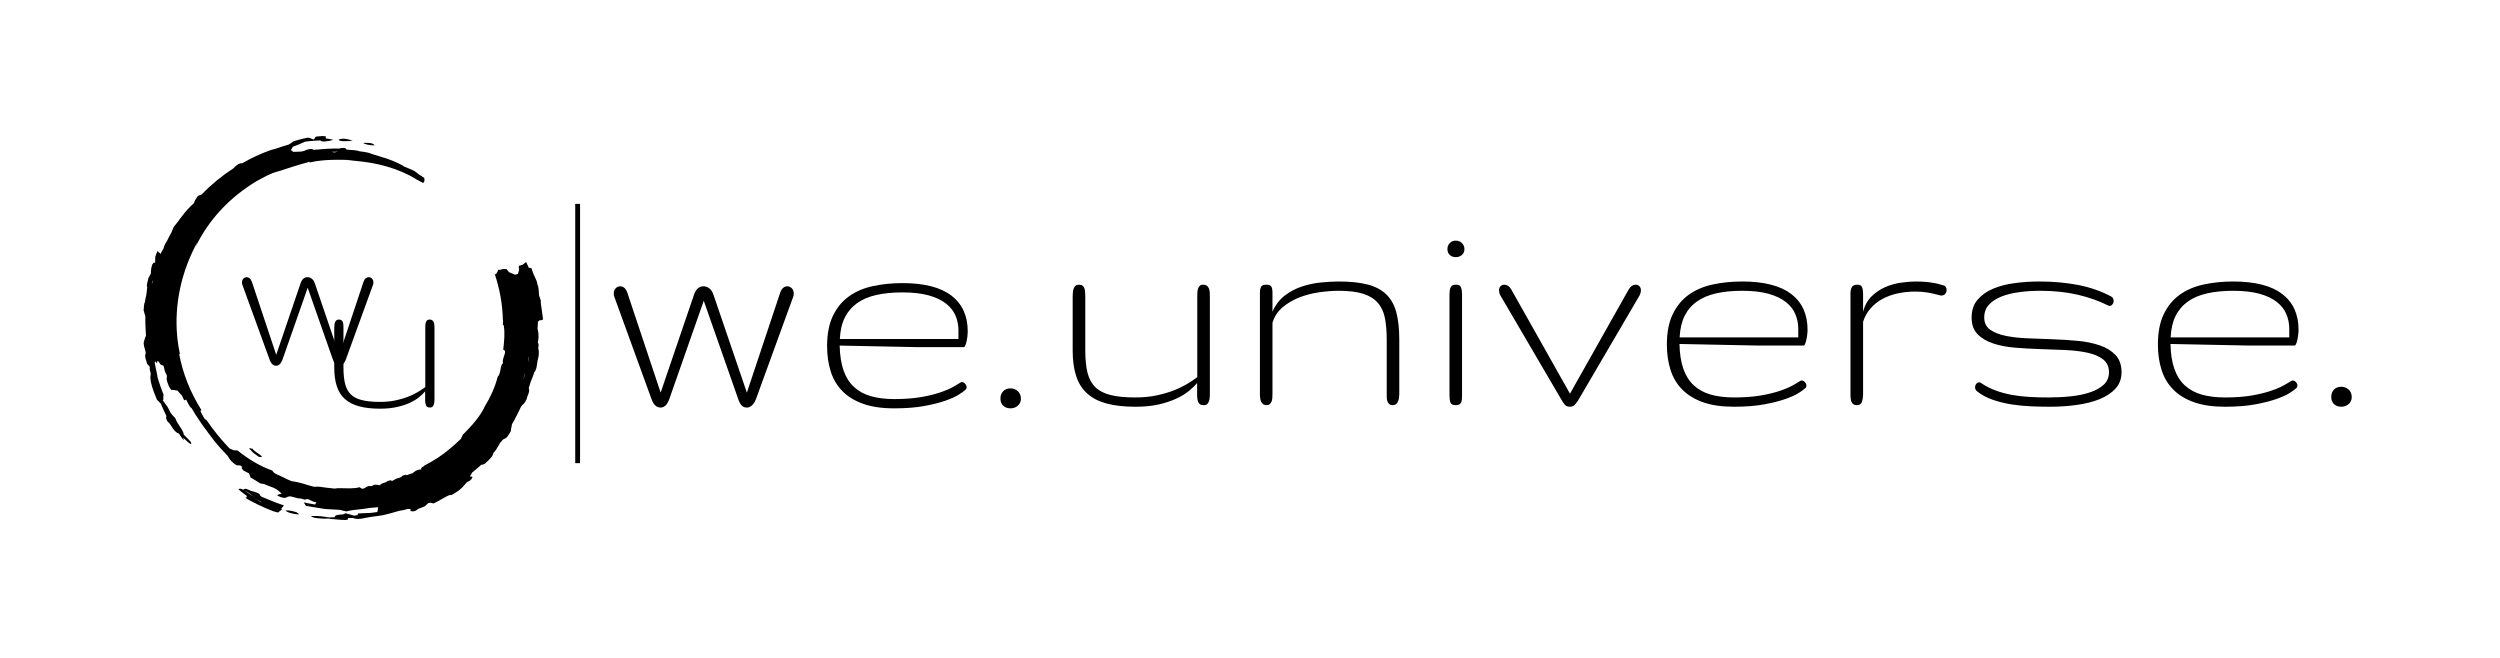 <?xml version="1.0" encoding="UTF-8" standalone="no"?>
<svg
   id="SvgjsSvg85088"
   width="3800"
   height="1000"
   version="1.1"
   sodipodi:docname="WU-logo-black.svg"
   inkscape:version="1.1.2 (0a00cf5339, 2022-02-04)"
   xmlns:inkscape="http://www.inkscape.org/namespaces/inkscape"
   xmlns:sodipodi="http://sodipodi.sourceforge.net/DTD/sodipodi-0.dtd"
   xmlns="http://www.w3.org/2000/svg"
   xmlns:svg="http://www.w3.org/2000/svg">
  <sodipodi:namedview
     id="namedview25"
     pagecolor="#ffffff"
     bordercolor="#666666"
     borderopacity="1.0"
     inkscape:pageshadow="2"
     inkscape:pageopacity="0.0"
     inkscape:pagecheckerboard="0"
     showgrid="false"
     inkscape:zoom="0.12092976"
     inkscape:cx="802.11851"
     inkscape:cy="574.71378"
     inkscape:window-width="1920"
     inkscape:window-height="1163"
     inkscape:window-x="0"
     inkscape:window-y="437"
     inkscape:window-maximized="1"
     inkscape:current-layer="SvgjsSvg85088" />
  <defs
     id="SvgjsDefs85089" />
  <g
     id="SvgjsG85090"
     transform="matrix(34.4,0,0,34.4,141.735,126.969)"
     opacity="1">
    <defs
       id="SvgjsDefs26062" />
    <g
       id="SvgjsG26063"
       transform="scale(0.216)"
       opacity="1">
      <g
         id="SvgjsG26064"
         class="PC0QbSH4S"
         transform="matrix(0.251,-0.082,0.082,0.251,0.009,25.158)"
         light-content="false"
         non-strokable="false"
         fill="#000000">
        <path
           d="m 216.6,20.3 c 1.3,0.8 3.2,1.6 5.3,2.4 -0.2,-0.9 -0.9,-1.7 -2.1,-2.5 -1.3,-0.7 -3.1,-1.4 -5.6,-2.1 0.2,0.7 1.1,1.4 2.4,2.2 z M 68.5,266 c -3.6,-2.6 -7,-5.4 -10.3,-8.3 -1.4,-1.2 -2.7,-2.3 -4.1,-3.5 -0.3,-0.4 -0.6,-0.9 -0.8,-1.3 0.3,-0.8 -0.4,-1.7 -1.5,-2.7 -1.1,-1 -2.7,-2 -4.3,-3 -2.7,-2.8 -3.7,-3.3 -5.1,-2.5 1.2,1.4 2.4,2.8 3.5,4 1,1.5 1.9,2.8 3,4.2 -2.3,-2.6 -4.3,-5.4 -6.5,-8.2 -1.5,-1.7 -2.9,-2 -3.5,-1.4 l 2.1,3.3 c 0.8,1.1 1.6,2.1 2.3,3.2 0.2,1.6 -1,1.2 -1.3,1.4 0.6,0.7 1.1,1.3 1.7,2 0.6,0.7 1.2,1.3 1.9,2 1.3,1.3 2.6,2.7 4,4 1.4,1.3 2.8,2.6 4.3,4 1.5,1.3 3,2.6 4.6,3.9 0.6,0.5 1.2,1 1.9,1.4 0.7,0.4 1.3,0.9 2,1.3 1.3,-0.4 2.6,-0.9 3.9,-1.4 -0.3,-0.2 -0.4,-0.3 -0.7,-0.6 1.2,-0.7 2,-1.2 2.9,-1.8 z m -17.4,-9.4 c -0.9,-1.1 -1.8,-2.3 -2.7,-3.4 1.2,1.3 2.3,2.9 3.7,4.2 0.4,0.4 0.8,0.8 1.2,1.1 -0.8,-0.4 -1.6,-1 -2.2,-1.9 z M 68.4,270 c 0.3,0.9 1.2,1.8 2.6,2.9 0.7,0.5 1.6,1 2.6,1.6 1,0.6 2.3,1.1 3.7,1.7 0.5,-0.3 -0.9,-1.5 -1.3,-2.3 -1.8,-1.2 -3.7,-2.7 -7.6,-3.9 z M 56.6,215.8 c 0.6,1.3 1.3,2.6 1.8,3.8 0.3,0.5 0.6,0.9 0.8,1.2 0.8,1.1 1.7,2.3 2.6,3.5 6,2.9 -2.6,-5.1 -2.9,-7.8 -0.5,0.4 -1.9,-1.6 -2.3,-0.7 z M 206.9,14 c -2,-1.5 -3.9,-2.8 -5.7,-3.5 -1.8,-0.7 -3.4,-1 -4.5,-0.6 0.5,1.6 4.3,2.7 10.2,4.1 z"
           id="path4" />
        <path
           d="m 308.3,158.7 c -0.1,-0.9 -0.3,-1.9 -0.4,-3.2 -0.1,-1.3 -0.1,-2.8 -0.1,-4.7 -0.1,-0.1 -0.2,-0.1 -0.3,-0.2 -0.5,-0.2 -1,-0.5 -1.5,-0.7 -0.2,-1.8 -0.4,-3.3 -0.6,-4.9 -1.1,0.3 -2.2,0.8 -3.3,1.2 -0.7,-0.1 -1.5,-0.1 -2.3,0 -0.6,-0.3 -0.9,-0.4 -1.5,2.9 -0.6,0.8 -1.2,1.8 -1.8,2.7 -0.7,0 -1.5,-0.1 -2.3,-0.1 -1.2,-1.1 -2.6,-2.2 -3.9,-3.4 -0.4,-1.4 -0.8,-1.7 -1,-2.8 -0.7,-0.3 -1.5,-0.6 -2.2,-0.8 -0.9,-0.2 -1.9,-0.2 -2.9,-0.2 -0.5,0 -1.5,-1.2 -1.6,0.2 -0.8,0.7 -1.7,1.3 -2.5,2.2 -0.2,-0.5 -0.5,-0.8 -0.7,-1 0.1,12.2 -1.5,24.5 -5.1,36.2 0.2,1.3 -2.1,4.1 -0.6,4 -1,6.6 -3.7,12.2 -6.3,18.1 1.7,0.7 0.9,2.4 -0.5,4.2 -1.3,1.8 -3,3.8 -2.8,5.5 -1.6,0.5 -2.4,2.2 -3.4,4 -1,1.8 -2,3.9 -3.9,4.8 -4.2,6.7 -10.4,13.5 -16.2,18.3 -1.6,1.7 -3.2,3.3 -5,4.7 -0.9,0.7 -1.8,1.4 -2.8,2.1 -0.9,0.7 -1.9,1.4 -2.9,2 -2,1.3 -4,2.6 -6.2,3.7 l -3.3,1.8 c -1.1,0.6 -2.3,1.2 -3.5,1.8 0.1,0.8 -1.6,1.3 -1.8,2.3 -1.8,0.9 -3.7,1.7 -5.6,2.6 -1.9,0.8 -3.9,1.6 -5.8,2.4 -1.6,0.6 -3.3,1.2 -5.1,1.9 -1.8,0.6 -3.8,1.1 -5.7,1.7 -3.9,1 -7.9,1.9 -11.4,2.4 -0.6,0.8 -3.3,0.3 -3.2,2.1 -1,-0.3 -2.1,-0.5 -3.4,-0.4 -0.6,0 -1.3,0.2 -2,0.4 -0.7,0.2 -1.4,0.4 -2.2,0.8 -1.6,-0.5 -5.3,0.6 -5.2,-0.7 -1,0.1 -3.1,-0.2 -3.1,0.4 -0.6,0.3 -1.3,0.4 -2.2,0.4 -0.8,0 -1.7,-0.1 -2.5,-0.1 -1.4,0.3 -2.6,0.5 -4.1,0.8 1,-1.3 -3.3,-1.3 -3.6,-0.9 -0.6,0.3 -1.6,0.2 -2.7,0.2 -1.1,0 -2.2,0 -3.1,0.7 -0.3,0 -0.5,-0.1 -0.8,-0.1 -1,-0.7 -2,-1.2 -2.9,-1.4 -0.9,-0.2 -1.7,-0.2 -2.3,0.4 -0.8,-0.2 -1.4,-0.6 -2.3,-0.8 -0.9,-0.2 -2.1,-0.1 -4.1,0.5 -0.8,-0.1 -1.7,-0.2 -2.4,-0.2 1.3,-0.8 -1.2,-1 -0.7,-1.8 -1.3,0.1 -2.9,-0.2 -4.5,-0.6 -1.6,-0.4 -3.3,-0.9 -5,-1.5 -1.7,-0.6 -3.3,-1.2 -4.9,-1.7 -1.6,-0.6 -3,-1 -4.4,-1.1 -1.9,-0.8 -3.6,-1.6 -5.5,-2.5 -1.3,-0.5 -2.8,-1.4 -4.3,-2.1 -1.5,-0.7 -3,-1.3 -4.5,-1.5 -0.4,-0.2 -0.8,-0.5 -1.4,-0.8 -3.8,-2.3 -8.2,-6.2 -14.2,-8.9 -1.8,-1.5 -3.5,-3.1 -5.1,-4.7 -0.8,-0.8 -1.6,-1.6 -2.4,-2.3 -0.8,-0.7 -1.6,-1.5 -2.4,-2.2 -1.1,-1.2 -1.5,-2.1 -1.7,-3 0,-0.1 0,-0.2 -0.1,-0.3 -8.4,-6.5 -15,-14.4 -20.8,-23.2 -0.9,-0.4 -1.8,-0.6 -2.6,-0.9 -0.9,-0.7 -1.9,-1.6 -2.7,-2.4 -0.2,-0.4 -0.4,-0.9 -0.7,-1.4 -3.7,-7.7 -7.2,-17.2 -9.6,-25.4 -0.2,-0.1 -0.5,-0.4 -0.8,-0.6 -0.3,-0.8 -0.5,-1.7 -0.7,-2.8 -0.2,-1.1 -0.5,-2.6 -0.7,-4.6 0.3,-0.1 0.6,-0.1 1,-0.2 -3.9,-15.5 -5,-31 -2.9,-46.9 l 0.5,0.5 c 0.4,-4.2 1.1,-8.3 1.9,-12.3 v -0.1 c 0.1,-0.2 0.1,-0.5 0.2,-0.7 5.5,-25 19.1,-47.9 37.9,-65.4 -1,1 -1.5,2 -2.5,3 16.5,-17 37,-28 60.5,-33.5 6,-1 12,-2.5 18,-2 8.5,0 17.5,0 26,0.5 l -0.5,0.5 c 11.5,1 22.5,5 33.5,9 -1.5,-0.5 -3.5,-1 -5,-1.5 15.5,6 30,14 42,26 2.7,3.1 5.4,5.9 8.1,8.8 h 0.4 c 1.4,-0.5 1.6,-2.2 1.8,-3.3 -1,-1.5 -2.2,-2.8 -3.4,-4.3 -0.7,-1.1 -1.3,-2.1 -2.2,-3.2 -2,-1.9 -4.2,-3.9 -6.3,-5.6 -0.7,-0.9 -1.5,-1.7 -2.3,-2.6 -0.8,-0.8 -1.7,-1.6 -2.5,-2.4 -1.7,-1.7 -3.6,-3.1 -5.5,-4.6 l -1.4,-1.1 -1.5,-1 c -1,-0.7 -1.9,-1.4 -2.9,-2.1 -1.9,-1.4 -3.9,-2.6 -5.6,-4 -0.8,-0.9 -2.7,-1.8 -4.5,-2.8 -0.5,-0.2 -0.9,-0.5 -1.4,-0.7 -0.4,-0.2 -0.9,-0.4 -1.3,-0.6 -0.8,-0.4 -1.4,-0.8 -1.8,-1.2 -0.8,-0.4 -1.7,-0.8 -2.5,-1.2 -0.8,-0.4 -1.7,-0.7 -2.5,-1 -0.9,-0.4 -2,-0.8 -2.9,-1.2 0.6,-1.7 -3.6,-2.7 -5.1,-2.5 l -1.9,-0.7 -1.9,-0.6 -3.8,-1.1 c -1.3,-0.4 -2.6,-0.6 -3.9,-1 -1.3,-0.3 -2.6,-0.7 -3.9,-0.9 -1.3,-0.3 -2.6,-0.7 -3.9,-1 -0.2,-0.7 -1.4,-1.3 -2.9,-1.5 -1.5,-0.2 -3.2,-0.2 -4.2,0.1 -0.8,-0.1 -1.7,-0.2 -2.5,-0.3 -1.9,-0.6 -4.1,-1.2 -6.2,-1.8 1.2,-1 -1.5,-1.2 -0.6,-1.9 0.8,-0.6 1.4,-1.2 2,-1.8 1.2,-0.1 2.5,-0.1 4.1,-0.2 1.6,-0.2 3.6,-0.3 6.2,-0.6 l 3,0.6 c 1,0.2 1.9,0.5 2.9,0.7 1,0.2 1.9,0.5 2.9,0.7 0.5,0.1 1,0.2 1.4,0.4 0.5,0.1 1,0.3 1.4,0.4 0.1,0.7 1.2,1.4 2.9,1.8 1.7,0.4 4,0.8 6.7,0.8 -1.7,-1 -3.4,-2 -5.2,-2.8 0.1,-0.4 0.3,-0.8 0.4,-1.3 0,-0.1 0.1,-0.2 0.1,-0.3 -0.8,-0.3 -1.7,-0.7 -2.5,-1 -1.4,-0.3 -2.8,-0.7 -4.2,-1 -2,-0.2 -1.4,1.1 -3,1.4 -0.9,-0.4 -1.4,-1.1 -2.1,-1.7 -0.7,-0.6 -1.7,-1.2 -3.4,-1.2 -1.6,-0.2 -3.4,-0.3 -5.2,-0.4 -1.6,-0.1 -3.4,-0.1 -5.1,-0.2 0,0.1 0,0.3 -0.1,0.3 -1.3,0.3 -2.4,0.6 -3.7,1 -1.2,-0.1 -2.4,-0.1 -3.7,-0.1 -1.2,0 -2.5,-0.1 -3.7,0 -2.5,0.1 -4.9,0 -7,-0.2 C 136.2,1.3 128,2.3 120,4 c -0.9,-0.5 -2.3,-0.5 -3.8,-0.1 -1.5,0.4 -2.9,1.1 -3.9,1.7 -10.2,2.7 -20.2,6.6 -29.6,11.6 -1.5,0.2 -2.6,-0.4 -4.3,1 -0.9,1.1 -2.9,2 -3.2,3.4 -1.2,0.6 -2.4,1.1 -3.6,1.7 -1.1,0.6 -2.3,1.2 -3.4,1.8 -1.6,1 -3.3,2 -4.8,3.1 -1.6,1.1 -3.2,2.1 -4.7,3.3 -1.4,0.9 -2.9,1.9 -4.4,2.9 -1,1.1 -1.8,2.2 -2.9,3.4 -0.9,0.9 -1.9,1.7 -2.8,2.6 -0.9,0.9 -1.8,1.9 -2.8,2.9 -0.8,0.6 -1.7,1.3 -2.4,2.1 -0.8,0.8 -1.4,1.6 -1.7,2.3 -1.3,1.2 -2.7,2.4 -3.9,3.6 0.7,-1.8 -1.4,-1.1 -0.8,-3.1 -1.2,0.4 -2.4,2.6 -3.5,3.8 -0.5,1.3 -0.9,2.5 -1.3,3.8 -0.1,0.1 -0.3,0.4 -0.4,0.6 -0.4,-1.1 -1.5,-0.1 -2.3,0.5 -0.6,0.8 -1.1,1.5 -1.6,2.4 -0.5,1 -1.1,2.2 -1.7,4 -1.3,1.4 -2.1,1.9 -2.8,2.6 -1,2.1 -3.5,4.7 -3.1,6.5 -0.8,1.7 -1.5,3.2 -2.3,5 -1.1,1.7 -2,3.6 -3,5.4 -0.6,0.5 -1.1,1.5 -1.6,2.5 -0.4,1.1 -0.8,2.2 -1.3,3.2 -0.1,1.6 -0.2,3.2 -0.2,4.9 -0.6,1.9 -1.2,3.7 -1.8,5.6 -0.6,1.9 -1,3.7 -1.5,5.5 -0.4,1.3 -0.7,2.3 -1,3.6 -1,0.4 -2.2,3 -3.3,4.4 -0.5,1.8 -0.7,3.7 -0.7,6.5 -0.1,0.6 -0.2,1.1 -0.3,1.8 -2,1.6 -1.2,6.1 -1.5,8 0.4,1 0.9,1.9 1.3,2.9 -1,1.2 -0.8,3.5 -1,5.3 -2.8,4.3 -2.3,13 -1.7,20.6 0.6,1.3 1.2,2.5 1.9,3.8 0.2,1.8 0.3,3.6 0.5,5.3 0.2,1.8 0.5,3.5 0.7,5.3 -0.9,0.4 -1.1,2.6 -0.4,4.6 0.9,0.8 1.3,3 1.9,5.3 0.7,2.3 1.6,4.8 3.4,5.8 0.2,0.7 0.4,1.6 0.7,2.5 0.4,1.1 0.8,2.3 1.1,3.4 0.7,1.4 -0.1,-2.7 0.6,-1.3 0.7,1 1.3,2.5 2.1,3.8 0.8,1.3 1.5,2.3 2.2,2.3 0.2,-1.3 0,-2 -0.6,-3.1 -0.5,-1.1 -1.4,-2.7 -2.8,-5.7 C 12.8,187.1 9.3,180 9.5,175.7 8.7,174.1 8,172.4 7.3,170.6 6.9,168.2 6.7,167 6.5,165.5 c -0.7,-2.2 -1.4,-4.2 -2,-6.2 1,0.7 1.1,-3.3 2,-3.5 -0.1,-1.2 -0.1,-2.4 -0.2,-3.6 -0.1,-1.2 0,-2.4 -0.1,-3.5 0,-2.3 -0.1,-4.7 0,-7 0.2,-1.1 0.3,-2.3 0.5,-3.4 0.1,-1.5 0.3,-2.9 0.4,-4.3 0.2,-1.4 0.4,-2.9 0.6,-4.3 0.2,-0.3 0.5,-0.6 0.7,-0.8 0.2,0.6 0.5,1.2 0.8,2 1.6,-4.4 1.8,1.4 2.7,2.1 0.5,0.4 1,0.7 1.5,1.1 -0.2,2.4 -0.6,5.5 0.2,7.5 -0.2,0.5 -0.3,1 -0.4,1.7 -0.7,0.5 -1,2.5 -0.9,4.7 0,1.1 0.1,2.3 0.3,3.4 0.2,1.1 0.5,2 0.9,2.7 h 0.9 c 1.1,0.5 2.2,1.1 3.3,1.7 0.3,0.8 0.6,1.6 1,2.4 0.4,0.8 0.7,1.6 1.1,2.4 0.2,1.8 0.3,2.8 0.5,4 0.3,0 0.7,0 1.6,-0.1 0.3,1.5 0.5,3 0.7,4.3 0.2,1.3 0.6,2.5 1.3,3.4 0.4,1.8 0.8,3.5 1.2,5.3 l 1.5,5.4 c 0.5,2.1 1.3,4.3 1.9,6.4 0.7,2.1 1.5,4.2 2.1,6.3 0.6,1.9 1.3,3.7 1.9,5.5 0.6,1.9 1.5,3.6 2.2,5.5 0.6,1.6 1.4,3.2 2.1,4.7 0.7,1.6 1.4,3.1 2.2,4.7 0.2,1.3 0.6,2.9 1.3,4.5 0.8,1.6 1.8,3.2 3.1,4.6 0.8,0.3 1.6,0.5 2.5,0.9 0.4,0.5 0.9,1.2 1.3,1.9 -1.8,-0.4 -0.3,1.6 -0.3,2.4 1.1,1.3 2.4,2.5 3.6,3.7 0.1,1.2 0,2.2 0.1,3.3 1.7,2 3.2,3.8 4.9,5.7 1,1.7 3,2 3.7,2.6 0.9,0.8 1.8,1.6 2.8,2.4 l 3,2.4 c 3.1,2.7 3.1,4 4.7,6.3 -1,0 -1.9,0 -3,-0.1 -0.3,0.2 -0.6,0.4 -0.8,0.5 0.9,0.8 1.7,1.5 2.5,2.2 4.2,3 3.9,0.1 7.5,1.8 1.5,0.9 2.8,1.8 4.3,2.8 1.1,0.8 2.2,0.5 5,2.9 1.8,-0.3 2.7,0.4 3.7,1.4 1,1 2.1,2.4 4.2,3.2 -0.5,0.4 -1,0.9 -1.5,1.4 -1.2,-0.7 -2.5,-1.4 -3.7,-2 -1.3,-0.7 -2.5,-1.3 -3.7,-2.1 -0.1,0.1 -0.2,0.2 -0.3,0.2 0.2,0.9 0.5,1.8 0.7,2.7 2.1,1.1 4,2.1 6.1,3.2 2.2,1.1 4.6,2.4 6.8,3.5 1.8,0.8 3.9,1.6 5.8,2.3 2.3,0.9 4,1.6 5.5,2.2 1.4,1 2.9,1.8 4.2,2.6 1.2,0 2.5,0.2 3.8,0.4 1.3,0.2 2.7,0.4 4.2,0.8 3,0.7 6.5,1.3 10.7,2 1.9,0.5 4,1 5.8,1.4 l -1.8,3.3 c -1.8,-0.3 -3.6,-0.6 -5.3,-1 -1.6,-0.4 -3.1,-0.9 -4.6,-1.3 -0.8,-0.2 -1.5,-0.4 -2.3,-0.6 -0.8,-0.2 -1.5,-0.5 -2.3,-0.7 -0.2,0.3 -0.5,0.7 -0.8,1.1 -1,-0.1 -1.9,-0.3 -2.7,-0.4 -1.9,-1.2 -3.8,-2.5 -5.6,-3.8 -0.7,0.1 -1.5,0.2 -2.2,0.2 -4.7,-1.2 -6.3,-1.4 -6.8,0.1 -1.5,-0.4 -3,-0.8 -4.5,-1.3 -3.1,-1.6 -6.7,-3.7 -12.8,-5.3 0.3,0.6 0.9,1.2 1.6,1.7 0.8,0.5 1.7,1 2.8,1.5 1.1,0.5 2.3,1 3.6,1.5 1.3,0.5 2.7,0.9 4.1,1.3 1,0.5 2,1 3,1.4 l 3.1,1.3 c 2.1,0.9 4.1,1.8 6.2,2.5 0.6,0.1 1.3,0.1 1.8,0.3 0.3,-0.3 0.6,-0.7 0.8,-1.1 1.2,0.4 2.3,0.8 3.6,1.2 1.3,1.2 3.3,1.9 5.6,2.4 2.3,0.4 5,0.6 7.5,1 l 4.8,0.9 c 1.6,0.3 3.2,0.6 4.8,0.8 1.9,0.1 3.9,0.2 5.6,0.4 l 7.5,0.3 c 1.1,0.2 2.4,0.3 3.5,0.5 0.9,0 1.7,0 2.6,0.1 0.9,0.2 1.7,0.4 2.6,0.7 -0.2,0.5 -0.3,0.9 -0.5,1.3 0,0.1 -0.1,0.2 -0.1,0.3 2.6,1.4 3.8,1.3 6.2,0.2 1,0 1.9,-0.1 2.8,-0.1 0.9,-0.1 1.8,-0.1 2.8,-0.2 1.1,-0.5 2.2,-1 3.1,-1.5 0.7,0.1 1.3,0.1 1.8,0.2 1.4,0.5 1.2,1.1 2.3,1.3 3.1,-0.5 6.4,-1 9.3,-1.7 2.5,-0.5 5.4,-1 5.4,-0.1 1.2,-0.3 2.5,-0.5 4.1,-0.9 0.8,-0.2 1.7,-0.4 2.8,-0.8 1,-0.4 2.1,-0.8 3.3,-1.4 1.5,-0.9 3.1,-1.8 4.6,-2.7 0.7,-0.2 3.7,0 5.4,-2.5 -0.5,-0.4 -1.1,-0.8 -1.8,-1.1 0.9,-0.7 1.8,-1.5 2.7,-2.3 2.9,-1.1 5.7,-2.2 8.5,-3.5 0.7,0.3 1.6,0.3 2.6,0.2 0.8,-0.4 1.7,-0.8 2.6,-1.2 0.9,-0.4 1.8,-0.8 2.6,-1.3 1.7,-0.9 3.2,-1.9 3.8,-3.4 1.1,-0.5 2,-1.1 3.1,-2 1.1,-0.9 2.5,-2.1 4.6,-4 0.8,-0.5 1.5,-0.9 2.3,-1.4 1.6,-0.9 3.2,0.2 5.7,-2.4 1.6,-1.1 2.9,-2.1 3.4,-4 0.6,-1.1 1.1,-1.9 1.7,-3 1.9,-1.6 3.7,-3.4 5.5,-5.2 1.8,-1.7 3.5,-3.6 5.2,-5.4 0.5,-0.3 0.9,-0.6 1.5,-1 1.7,-0.7 3,-1.5 4.8,-3.6 0.7,-1.8 4.4,-4.4 4,-7.4 1,-1.2 1.8,-2.5 2.7,-3.8 0.9,-1 1.7,-2 2.6,-3.1 0.8,-1 1.7,-2.1 2.5,-3.3 0.9,-0.4 1.8,-1.4 2.7,-2.8 0.8,-1.4 1.7,-3.1 2.5,-4.9 1.2,-1.7 2,-3.2 2.6,-4.7 0.6,-1.5 0.9,-2.9 1,-4.5 0.5,-1.1 1.6,-2.5 1,-4 1.2,-2.4 2.9,-5.3 3.1,-10.3 0.6,-1.6 1.3,-3.3 2,-5.1 2.2,-1.7 2.4,0.4 4.4,-0.7 0.4,-2.2 0.8,-4.5 1.2,-6.7 0.7,-3.2 0.7,-5.2 1.6,-7.6 0.1,-1.3 0,-2.9 0,-4.2 0.4,-1.7 0.8,-3.5 1.2,-4.9 0.3,-1.5 0.4,-2.7 0.2,-3.3 0.4,-2.4 0.3,-4 0,-5.8 z M 191,17.8 c 0.5,0.2 1,0.3 1.5,0.4 0.5,0.1 1,0.3 1.6,0.4 -1.6,-0.5 -3.4,0.1 -4.7,-1.1 0,-0.1 -0.2,-0.2 -0.3,-0.4 0.6,0.3 1.2,0.5 1.9,0.7 z M 18.2,135.2 c 0.1,-0.9 0.2,-1.7 0.2,-2.6 0,0.8 -0.1,1.7 -0.2,2.6 z M 24.4,71 c 0.5,-0.9 1.1,-1.7 1.7,-2.4 -0.3,0.8 -0.7,1.6 -1.7,2.4 z m 165.4,215.5 c -0.1,0 -0.2,0 -0.4,0.1 l 0.9,-0.3 c -0.2,0 -0.3,0.1 -0.5,0.2 z m 85.4,-55.6 c 0.5,-0.9 1,-1.8 1.5,-2.9 0.3,-0.7 0.7,-1.4 1.1,-2.2 -0.5,1.3 -1.1,3 -2.6,5.1 z m 9.1,-14.5 c -0.6,1 -1.2,2.2 -1.7,3.2 0.6,-1.5 1.3,-2.9 2,-4.3 0,0.4 -0.2,0.7 -0.3,1.1 z m 2.9,-4.3 -0.2,0.2 c 0.1,-0.1 0.2,-0.1 0.2,-0.2 0.1,-0.2 0.2,-0.4 0.4,-0.6 -0.1,0.2 -0.2,0.4 -0.4,0.6 z"
           id="path6" />
      </g>
      <g
         id="SvgjsG26065"
         class="text"
         transform="translate(59.695,66.278)"
         light-content="false"
         fill="#000000">
        <path
           d="m 8.2,-3.31 v 1.66 0.22 c 0,0.37 0.06,0.71 0.18,1 C 8.5,-0.14 8.77,0 9.21,0 9.4,0 9.55,-0.05 9.67,-0.14 c 0.12,-0.1 0.21,-0.22 0.27,-0.38 0.06,-0.15 0.11,-0.33 0.13,-0.53 0.03,-0.19 0.04,-0.39 0.04,-0.6 v -14.66 c 0,-0.21 -0.01,-0.41 -0.03,-0.61 -0.01,-0.21 -0.06,-0.39 -0.13,-0.54 -0.07,-0.16 -0.17,-0.29 -0.3,-0.39 C 9.52,-17.95 9.33,-18 9.1,-18 c -0.21,0 -0.37,0.05 -0.49,0.15 -0.11,0.1 -0.2,0.23 -0.25,0.39 -0.06,0.15 -0.09,0.33 -0.11,0.54 -0.02,0.2 -0.02,0.4 -0.02,0.61 v 12.13 c -0.46,0.34 -0.99,0.69 -1.6,1.05 -0.61,0.36 -1.3,0.69 -2.07,0.98 -0.77,0.29 -1.62,0.53 -2.55,0.72 -0.93,0.18 -1.95,0.28 -3.04,0.28 -1.51,0 -2.74,-0.12 -3.71,-0.37 C -5.7,-1.76 -6.46,-2.15 -7.02,-2.7 -7.57,-3.25 -7.96,-3.97 -8.18,-4.87 -8.4,-5.76 -8.51,-6.86 -8.51,-8.18 v -8.13 c 0,-0.21 -0.01,-0.41 -0.02,-0.61 -0.02,-0.21 -0.05,-0.39 -0.11,-0.54 -0.05,-0.16 -0.14,-0.29 -0.27,-0.39 -0.12,-0.1 -0.3,-0.15 -0.54,-0.15 -0.2,0 -0.37,0.05 -0.49,0.15 -0.13,0.1 -0.22,0.23 -0.28,0.39 -0.07,0.15 -0.11,0.33 -0.13,0.54 -0.03,0.2 -0.04,0.4 -0.04,0.61 v 8.13 c 0,1.49 0.17,2.76 0.52,3.82 0.34,1.06 0.89,1.93 1.64,2.61 0.76,0.68 1.72,1.18 2.91,1.5 1.18,0.32 2.61,0.49 4.29,0.49 1.31,0 2.47,-0.12 3.47,-0.35 1.01,-0.22 1.88,-0.51 2.63,-0.85 0.74,-0.35 1.37,-0.73 1.88,-1.14 0.5,-0.42 0.92,-0.82 1.25,-1.21 z"
           id="path9" />
      </g>
      <g
         id="SvgjsG26066"
         class="text"
         transform="translate(43.869,57.613)"
         light-content="false"
         fill="#000000">
        <path
           d="M 6.44,-2.12 1.46,-16.74 C 1.32,-17.16 1.11,-17.48 0.83,-17.69 0.56,-17.9 0.27,-18 -0.02,-18 c -0.68,0 -1.16,0.42 -1.44,1.26 l -4.98,14.62 -4.98,-14.94 c -0.13,-0.35 -0.29,-0.59 -0.47,-0.73 -0.19,-0.14 -0.39,-0.21 -0.59,-0.21 -0.25,0 -0.47,0.09 -0.67,0.29 -0.2,0.2 -0.29,0.46 -0.29,0.79 0,0.23 0.03,0.4 0.09,0.51 l 5.55,15.26 c 0.29,0.84 0.75,1.27 1.36,1.27 0.25,0 0.49,-0.1 0.7,-0.3 0.22,-0.19 0.42,-0.52 0.59,-0.97 L 0,-15.84 5.15,-1.15 c 0.15,0.45 0.33,0.78 0.54,0.97 0.2,0.2 0.45,0.3 0.75,0.3 0.27,0 0.52,-0.11 0.76,-0.33 0.25,-0.22 0.45,-0.53 0.6,-0.94 l 5.55,-15.26 c 0.06,-0.11 0.09,-0.28 0.09,-0.51 0,-0.33 -0.09,-0.59 -0.29,-0.79 -0.2,-0.2 -0.42,-0.29 -0.67,-0.29 -0.2,0 -0.4,0.07 -0.59,0.21 -0.18,0.14 -0.34,0.38 -0.47,0.73 z"
           id="path12" />
      </g>
      <rect
         id="SvgjsRect26067"
         width="0.986"
         height="53.039"
         fill="#000000"
         transform="translate(98.598,24.618)"
         light-content="false"
         x="0"
         y="0" />
      <g
         id="SvgjsG26068"
         class="text"
         transform="translate(330.248,65.797)"
         light-content="false"
         fill="#000000">
        <path
           d="m -104.43,-4.54 v 2.29 0.29 c 0,0.51 0.08,0.97 0.24,1.36 0.16,0.4 0.54,0.6 1.14,0.6 0.26,0 0.47,-0.06 0.63,-0.19 0.16,-0.13 0.28,-0.3 0.37,-0.52 0.08,-0.21 0.14,-0.45 0.18,-0.72 0.03,-0.27 0.04,-0.54 0.04,-0.82 v -20.08 c 0,-0.28 -0.01,-0.56 -0.03,-0.84 -0.02,-0.28 -0.08,-0.53 -0.17,-0.74 -0.1,-0.22 -0.24,-0.39 -0.42,-0.53 -0.19,-0.14 -0.44,-0.21 -0.76,-0.21 -0.28,0 -0.5,0.07 -0.66,0.21 -0.16,0.14 -0.28,0.31 -0.35,0.53 -0.08,0.21 -0.13,0.46 -0.15,0.74 -0.02,0.28 -0.03,0.56 -0.03,0.84 v 16.6 c -0.62,0.47 -1.35,0.96 -2.19,1.45 -0.84,0.49 -1.78,0.94 -2.83,1.34 -1.05,0.39 -2.22,0.72 -3.49,0.98 -1.28,0.25 -2.67,0.38 -4.17,0.38 -2.06,0 -3.75,-0.16 -5.07,-0.5 -1.32,-0.33 -2.36,-0.87 -3.12,-1.62 -0.76,-0.75 -1.29,-1.74 -1.59,-2.96 -0.3,-1.22 -0.45,-2.74 -0.45,-4.54 v -11.13 c 0,-0.28 -0.01,-0.56 -0.04,-0.84 -0.02,-0.28 -0.07,-0.53 -0.14,-0.74 -0.08,-0.22 -0.2,-0.39 -0.37,-0.53 -0.17,-0.14 -0.42,-0.21 -0.74,-0.21 -0.28,0 -0.51,0.07 -0.68,0.21 -0.17,0.14 -0.3,0.31 -0.38,0.53 -0.09,0.21 -0.15,0.46 -0.18,0.74 -0.03,0.28 -0.05,0.56 -0.05,0.84 v 11.13 c 0,2.04 0.24,3.78 0.71,5.23 0.47,1.45 1.22,2.64 2.25,3.57 1.03,0.94 2.36,1.62 3.98,2.06 1.62,0.44 3.57,0.66 5.87,0.66 1.8,0 3.39,-0.15 4.76,-0.46 1.38,-0.32 2.57,-0.71 3.59,-1.18 1.02,-0.47 1.88,-0.99 2.58,-1.56 0.69,-0.57 1.27,-1.12 1.72,-1.66 z m 41.35,2.22 v -11.13 c 0,-2.23 -0.21,-4.11 -0.63,-5.62 -0.41,-1.51 -1.11,-2.73 -2.09,-3.65 -0.97,-0.92 -2.25,-1.58 -3.83,-1.98 -1.57,-0.4 -3.52,-0.6 -5.84,-0.6 -1.09,0 -2.3,0.07 -3.62,0.2 -1.32,0.13 -2.62,0.4 -3.89,0.82 -1.28,0.42 -2.45,1.04 -3.53,1.86 -1.07,0.83 -1.91,1.93 -2.51,3.3 v -4.05 c 0,-0.41 -0.07,-0.76 -0.21,-1.05 -0.14,-0.29 -0.47,-0.43 -1.01,-0.43 -0.6,0 -0.98,0.15 -1.13,0.46 -0.15,0.32 -0.22,0.65 -0.22,1.02 v 20.85 c 0,0.28 0.01,0.56 0.05,0.84 0.03,0.28 0.09,0.53 0.19,0.74 0.1,0.21 0.24,0.39 0.42,0.53 0.18,0.14 0.42,0.21 0.72,0.21 0.26,0 0.47,-0.07 0.63,-0.21 0.16,-0.14 0.28,-0.32 0.37,-0.53 0.09,-0.21 0.14,-0.46 0.16,-0.74 0.02,-0.28 0.03,-0.56 0.03,-0.84 v -14.54 c 0.39,-1.27 1.08,-2.32 2.06,-3.16 0.99,-0.83 2.13,-1.5 3.41,-2.01 1.29,-0.5 2.64,-0.86 4.06,-1.06 1.42,-0.2 2.76,-0.31 4.02,-0.31 2.06,0 3.73,0.21 5.01,0.61 1.27,0.41 2.27,1.03 2.99,1.86 0.72,0.82 1.2,1.86 1.45,3.1 0.24,1.25 0.37,2.7 0.37,4.38 v 11.13 c 0,0.28 0,0.56 0.01,0.84 0.01,0.28 0.06,0.53 0.15,0.74 0.08,0.21 0.21,0.39 0.37,0.53 0.16,0.14 0.4,0.21 0.72,0.21 0.26,0 0.47,-0.07 0.65,-0.21 0.17,-0.14 0.3,-0.32 0.4,-0.53 0.1,-0.21 0.16,-0.46 0.21,-0.74 0.04,-0.28 0.06,-0.56 0.06,-0.84 z m 12.84,0.29 v -20.72 c 0,-0.5 -0.07,-0.94 -0.21,-1.32 -0.14,-0.39 -0.47,-0.58 -1.01,-0.58 -0.6,0 -0.98,0.19 -1.13,0.58 -0.15,0.38 -0.22,0.84 -0.22,1.38 v 20.66 c 0,0.62 0.06,1.12 0.19,1.48 0.13,0.37 0.49,0.55 1.1,0.55 0.32,0 0.56,-0.05 0.74,-0.16 0.17,-0.11 0.29,-0.25 0.37,-0.44 0.07,-0.18 0.12,-0.39 0.14,-0.64 0.02,-0.25 0.03,-0.51 0.03,-0.79 z m -2.99,-29.9 c 0,0.5 0.16,0.9 0.48,1.2 0.32,0.3 0.73,0.45 1.23,0.45 0.49,0 0.91,-0.15 1.25,-0.45 0.34,-0.3 0.52,-0.7 0.52,-1.2 0,-0.49 -0.18,-0.9 -0.52,-1.23 -0.34,-0.34 -0.76,-0.5 -1.25,-0.5 -0.5,0 -0.91,0.16 -1.23,0.5 -0.32,0.33 -0.48,0.74 -0.48,1.23 z m 25.07,32.25 c 0.43,0 0.77,-0.15 1.03,-0.45 0.26,-0.3 0.46,-0.57 0.61,-0.8 l 12.55,-21.44 c 0.22,-0.4 0.32,-0.78 0.32,-1.12 0,-0.37 -0.1,-0.65 -0.32,-0.86 -0.21,-0.2 -0.47,-0.3 -0.77,-0.3 -0.24,0 -0.48,0.08 -0.74,0.24 -0.26,0.16 -0.48,0.41 -0.68,0.76 l -12,21.3 -12,-21.3 c -0.2,-0.35 -0.42,-0.6 -0.68,-0.76 -0.26,-0.16 -0.5,-0.24 -0.74,-0.24 -0.3,0 -0.56,0.1 -0.77,0.3 -0.22,0.21 -0.32,0.49 -0.32,0.86 0,0.17 0.02,0.35 0.06,0.53 0.04,0.18 0.13,0.38 0.26,0.59 l 12.55,21.44 c 0.13,0.23 0.31,0.5 0.55,0.8 0.23,0.3 0.6,0.45 1.09,0.45 z M 7.08,-23.4 c 2.12,0 3.92,0.21 5.37,0.61 1.46,0.41 2.64,0.97 3.54,1.68 0.91,0.71 1.55,1.53 1.95,2.48 0.4,0.94 0.6,1.95 0.6,3.02 v 1.74 H -5.73 c 0.09,-1.74 0.43,-3.21 1.03,-4.41 0.6,-1.2 1.44,-2.18 2.53,-2.94 1.08,-0.77 2.4,-1.32 3.94,-1.66 1.54,-0.35 3.31,-0.52 5.31,-0.52 z M 5.41,-1.58 c -1.83,0 -3.43,-0.2 -4.8,-0.59 -1.37,-0.4 -2.52,-1.03 -3.46,-1.9 -0.93,-0.87 -1.64,-2 -2.12,-3.38 -0.48,-1.38 -0.75,-3.07 -0.79,-5.07 l 15.96,0.32 h 9.46 c 0.09,0 0.18,-0.11 0.28,-0.34 0.09,-0.22 0.18,-0.5 0.25,-0.83 0.08,-0.33 0.14,-0.68 0.18,-1.05 0.04,-0.36 0.07,-0.7 0.07,-1 0,-3.17 -1.11,-5.61 -3.33,-7.32 -2.23,-1.7 -5.57,-2.56 -10.03,-2.56 -2.17,0 -4.19,0.21 -6.07,0.62 -1.87,0.4 -3.5,1.11 -4.89,2.1 -1.38,1 -2.47,2.33 -3.26,3.98 -0.8,1.65 -1.2,3.72 -1.2,6.21 0,1.87 0.25,3.58 0.74,5.15 0.5,1.57 1.29,2.91 2.39,4.02 1.09,1.12 2.51,1.99 4.24,2.61 1.74,0.62 3.86,0.93 6.34,0.93 2.39,0 4.45,-0.16 6.18,-0.48 1.74,-0.32 3.2,-0.69 4.38,-1.11 1.18,-0.42 2.09,-0.83 2.72,-1.24 0.63,-0.41 1.05,-0.71 1.24,-0.9 0.21,-0.15 0.32,-0.34 0.32,-0.58 0,-0.26 -0.1,-0.5 -0.31,-0.72 -0.2,-0.23 -0.42,-0.34 -0.65,-0.34 -0.05,0 -0.13,0.02 -0.26,0.06 -0.39,0.26 -0.93,0.58 -1.63,0.97 -0.69,0.38 -1.59,0.76 -2.68,1.12 -1.1,0.37 -2.41,0.68 -3.93,0.94 -1.52,0.25 -3.31,0.38 -5.34,0.38 z m 42.8,-22.94 c -0.3,-0.09 -0.61,-0.17 -0.93,-0.26 -0.33,-0.09 -0.7,-0.17 -1.13,-0.24 -0.43,-0.08 -0.94,-0.14 -1.53,-0.2 -0.59,-0.05 -1.29,-0.08 -2.11,-0.08 -0.83,0 -1.8,0.08 -2.89,0.23 -1.1,0.15 -2.16,0.44 -3.21,0.88 -1.04,0.44 -1.98,1.07 -2.83,1.89 -0.84,0.81 -1.44,1.87 -1.78,3.18 v -3.73 c 0,-0.51 -0.07,-0.94 -0.21,-1.29 -0.14,-0.34 -0.45,-0.51 -0.92,-0.51 -0.62,0 -1.02,0.18 -1.19,0.53 -0.17,0.35 -0.26,0.78 -0.26,1.27 v 20.6 c 0,0.28 0.01,0.55 0.03,0.82 0.03,0.27 0.08,0.51 0.16,0.72 0.09,0.22 0.22,0.39 0.41,0.52 C 30,-0.06 30.24,0 30.54,0 c 0.54,0 0.88,-0.24 1.03,-0.71 0.15,-0.47 0.23,-0.98 0.23,-1.54 v -14.81 c 0.34,-1.05 0.85,-1.97 1.54,-2.75 0.69,-0.78 1.5,-1.43 2.43,-1.93 0.93,-0.5 1.97,-0.88 3.12,-1.13 1.15,-0.24 2.36,-0.37 3.62,-0.37 0.9,0 1.74,0.07 2.5,0.2 0.76,0.13 1.56,0.31 2.39,0.54 0.11,0.03 0.18,0.04 0.2,0.05 0.02,0.01 0.08,0.02 0.19,0.02 0.37,0 0.64,-0.12 0.82,-0.36 0.18,-0.23 0.28,-0.49 0.28,-0.77 0,-0.21 -0.06,-0.41 -0.17,-0.59 -0.1,-0.19 -0.27,-0.31 -0.51,-0.37 z M 82.1,-6.73 c 0,1.01 -0.35,1.84 -1.03,2.5 -0.69,0.65 -1.61,1.18 -2.75,1.57 -1.15,0.4 -2.47,0.68 -3.96,0.84 -1.49,0.16 -3.04,0.24 -4.65,0.24 -1.35,0 -2.66,-0.03 -3.93,-0.11 -1.26,-0.07 -2.48,-0.22 -3.64,-0.43 -1.15,-0.22 -2.25,-0.52 -3.29,-0.91 -1.04,-0.38 -2.02,-0.89 -2.92,-1.51 -0.08,-0.08 -0.21,-0.13 -0.38,-0.13 -0.24,0 -0.44,0.11 -0.6,0.31 -0.16,0.2 -0.24,0.44 -0.24,0.72 0,0.33 0.15,0.6 0.45,0.84 0.92,0.73 2,1.3 3.24,1.72 1.23,0.42 2.52,0.73 3.86,0.94 1.34,0.2 2.68,0.33 4.02,0.38 1.34,0.06 2.59,0.08 3.75,0.08 1.89,0 3.72,-0.12 5.49,-0.37 1.77,-0.25 3.33,-0.64 4.68,-1.19 1.35,-0.55 2.43,-1.27 3.25,-2.17 0.81,-0.9 1.22,-2.01 1.22,-3.32 0,-1.46 -0.4,-2.62 -1.2,-3.49 -0.81,-0.87 -1.87,-1.53 -3.19,-1.99 -1.32,-0.46 -2.82,-0.78 -4.51,-0.94 -1.68,-0.16 -3.4,-0.27 -5.15,-0.33 -1.74,-0.07 -3.46,-0.13 -5.14,-0.2 -1.69,-0.06 -3.19,-0.23 -4.51,-0.5 -1.32,-0.26 -2.38,-0.69 -3.19,-1.27 -0.8,-0.58 -1.2,-1.4 -1.2,-2.48 0,-1.05 0.32,-1.92 0.96,-2.62 0.65,-0.7 1.5,-1.25 2.56,-1.67 1.06,-0.42 2.28,-0.72 3.65,-0.9 1.38,-0.19 2.79,-0.28 4.25,-0.28 2.88,0 5.47,0.28 7.77,0.82 2.31,0.55 4.38,1.29 6.2,2.21 0.04,0.04 0.13,0.06 0.26,0.06 0.21,0 0.4,-0.1 0.58,-0.32 0.17,-0.21 0.25,-0.46 0.25,-0.74 -0.02,-0.17 -0.07,-0.34 -0.14,-0.5 -0.08,-0.16 -0.22,-0.29 -0.44,-0.4 -2.08,-1.09 -4.33,-1.87 -6.75,-2.33 -2.43,-0.46 -5.05,-0.7 -7.86,-0.7 -1.71,0 -3.4,0.11 -5.05,0.33 -1.65,0.21 -3.13,0.6 -4.44,1.15 -1.31,0.56 -2.37,1.31 -3.17,2.26 -0.81,0.94 -1.21,2.15 -1.21,3.63 0,1.44 0.4,2.57 1.21,3.4 0.8,0.83 1.87,1.46 3.19,1.9 1.31,0.44 2.82,0.73 4.5,0.87 1.69,0.14 3.4,0.23 5.15,0.29 1.75,0.05 3.46,0.11 5.15,0.19 1.68,0.08 3.19,0.26 4.5,0.55 1.32,0.29 2.39,0.74 3.19,1.36 0.81,0.63 1.21,1.51 1.21,2.64 z m 25.42,-16.67 c 2.13,0 3.92,0.21 5.38,0.61 1.46,0.41 2.64,0.97 3.54,1.68 0.9,0.71 1.55,1.53 1.94,2.48 0.4,0.94 0.6,1.95 0.6,3.02 v 1.74 H 94.71 c 0.09,-1.74 0.43,-3.21 1.03,-4.41 0.6,-1.2 1.45,-2.18 2.53,-2.94 1.08,-0.77 2.4,-1.32 3.94,-1.66 1.55,-0.35 3.32,-0.52 5.31,-0.52 z m -1.67,21.82 c -1.83,0 -3.42,-0.2 -4.8,-0.59 -1.37,-0.4 -2.52,-1.03 -3.46,-1.9 -0.93,-0.87 -1.64,-2 -2.12,-3.38 -0.48,-1.38 -0.75,-3.07 -0.79,-5.07 l 15.96,0.32 h 9.47 c 0.08,0 0.17,-0.11 0.27,-0.34 0.1,-0.22 0.18,-0.5 0.26,-0.83 0.07,-0.33 0.13,-0.68 0.17,-1.05 0.05,-0.36 0.07,-0.7 0.07,-1 0,-3.17 -1.11,-5.61 -3.33,-7.32 -2.22,-1.7 -5.57,-2.56 -10.03,-2.56 -2.17,0 -4.19,0.21 -6.06,0.62 -1.88,0.4 -3.51,1.11 -4.9,2.1 -1.38,1 -2.47,2.33 -3.26,3.98 -0.8,1.65 -1.19,3.72 -1.19,6.21 0,1.87 0.24,3.58 0.74,5.15 0.49,1.57 1.28,2.91 2.38,4.02 1.09,1.12 2.51,1.99 4.25,2.61 1.73,0.62 3.85,0.93 6.34,0.93 2.38,0 4.44,-0.16 6.18,-0.48 1.73,-0.32 3.19,-0.69 4.37,-1.11 1.18,-0.42 2.09,-0.83 2.72,-1.24 0.63,-0.41 1.05,-0.71 1.24,-0.9 0.22,-0.15 0.32,-0.34 0.32,-0.58 0,-0.26 -0.1,-0.5 -0.3,-0.72 -0.21,-0.23 -0.43,-0.34 -0.66,-0.34 -0.05,0 -0.13,0.02 -0.26,0.06 -0.39,0.26 -0.93,0.58 -1.63,0.97 -0.69,0.38 -1.59,0.76 -2.68,1.12 -1.1,0.37 -2.41,0.68 -3.93,0.94 -1.52,0.25 -3.3,0.38 -5.34,0.38 z m 21.72,-0.09 c 0,0.6 0.19,1.08 0.56,1.44 0.38,0.37 0.88,0.55 1.5,0.55 0.58,0 1.08,-0.18 1.5,-0.55 0.42,-0.36 0.63,-0.84 0.63,-1.44 0,-0.63 -0.21,-1.13 -0.63,-1.52 -0.42,-0.38 -0.92,-0.58 -1.5,-0.58 -0.62,0 -1.12,0.2 -1.5,0.58 -0.37,0.39 -0.56,0.89 -0.56,1.52 z"
           id="path16" />
      </g>
      <g
         id="SvgjsG26069"
         class="text"
         transform="translate(147.849,66.127)"
         light-content="false"
         fill="#000000">
        <path
           d="m -14.14,-2.9 -6.83,-20.01 c -0.19,-0.58 -0.47,-1.02 -0.85,-1.31 -0.38,-0.29 -0.77,-0.43 -1.17,-0.43 -0.93,0 -1.58,0.58 -1.97,1.74 l -6.82,20.01 -6.82,-20.46 c -0.17,-0.48 -0.39,-0.81 -0.65,-1 -0.25,-0.2 -0.52,-0.29 -0.8,-0.29 -0.34,0 -0.65,0.13 -0.92,0.4 -0.27,0.27 -0.4,0.63 -0.4,1.08 0,0.32 0.04,0.56 0.13,0.71 l 7.59,20.88 c 0.41,1.16 1.03,1.74 1.87,1.74 0.34,0 0.66,-0.13 0.97,-0.4 0.3,-0.27 0.56,-0.71 0.8,-1.34 l 7.05,-20.11 7.05,20.11 c 0.21,0.63 0.46,1.07 0.74,1.34 0.27,0.27 0.62,0.4 1.03,0.4 0.36,0 0.71,-0.15 1.04,-0.45 0.33,-0.3 0.61,-0.73 0.82,-1.29 l 7.6,-20.88 c 0.08,-0.15 0.13,-0.39 0.13,-0.71 0,-0.45 -0.14,-0.81 -0.41,-1.08 -0.26,-0.27 -0.57,-0.4 -0.91,-0.4 -0.28,0 -0.55,0.09 -0.81,0.29 -0.26,0.19 -0.47,0.52 -0.64,1 z m 31.82,-20.5 c 2.13,0 3.92,0.21 5.38,0.61 1.46,0.41 2.64,0.97 3.54,1.68 0.9,0.71 1.55,1.53 1.95,2.48 0.39,0.94 0.59,1.95 0.59,3.02 v 1.74 H 4.88 c 0.08,-1.74 0.42,-3.21 1.03,-4.41 0.6,-1.2 1.44,-2.18 2.52,-2.94 1.09,-0.77 2.4,-1.32 3.94,-1.66 1.55,-0.35 3.32,-0.52 5.31,-0.52 z m -1.67,21.82 c -1.82,0 -3.42,-0.2 -4.79,-0.59 C 9.84,-2.57 8.69,-3.2 7.76,-4.07 6.82,-4.94 6.11,-6.07 5.63,-7.45 5.15,-8.83 4.89,-10.52 4.84,-12.52 l 15.97,0.32 h 9.46 c 0.08,0 0.17,-0.11 0.27,-0.34 0.1,-0.22 0.18,-0.5 0.26,-0.83 0.07,-0.33 0.13,-0.68 0.18,-1.05 0.04,-0.36 0.06,-0.7 0.06,-1 0,-3.17 -1.11,-5.61 -3.33,-7.32 -2.22,-1.7 -5.56,-2.56 -10.03,-2.56 -2.16,0 -4.18,0.21 -6.06,0.62 -1.88,0.4 -3.51,1.11 -4.89,2.1 -1.39,1 -2.48,2.33 -3.27,3.98 -0.79,1.65 -1.19,3.72 -1.19,6.21 0,1.87 0.25,3.58 0.74,5.15 0.49,1.57 1.29,2.91 2.38,4.02 1.09,1.12 2.51,1.99 4.25,2.61 1.74,0.62 3.85,0.93 6.34,0.93 2.38,0 4.44,-0.16 6.18,-0.48 1.74,-0.32 3.19,-0.69 4.37,-1.11 1.18,-0.42 2.09,-0.83 2.72,-1.24 0.64,-0.41 1.05,-0.71 1.24,-0.9 0.22,-0.15 0.32,-0.34 0.32,-0.58 0,-0.26 -0.1,-0.5 -0.3,-0.72 -0.2,-0.23 -0.42,-0.34 -0.66,-0.34 -0.04,0 -0.13,0.02 -0.26,0.06 -0.38,0.26 -0.93,0.58 -1.62,0.97 -0.7,0.38 -1.6,0.76 -2.69,1.12 -1.09,0.37 -2.4,0.68 -3.93,0.94 -1.52,0.25 -3.3,0.38 -5.34,0.38 z m 21.72,-0.09 c 0,0.6 0.19,1.08 0.57,1.44 0.37,0.37 0.87,0.55 1.49,0.55 0.58,0 1.08,-0.18 1.5,-0.55 0.42,-0.36 0.63,-0.84 0.63,-1.44 0,-0.63 -0.21,-1.13 -0.63,-1.52 -0.42,-0.38 -0.92,-0.58 -1.5,-0.58 -0.62,0 -1.12,0.2 -1.49,0.58 -0.38,0.39 -0.57,0.89 -0.57,1.52 z"
           id="path19" />
      </g>
    </g>
  </g>
</svg>
